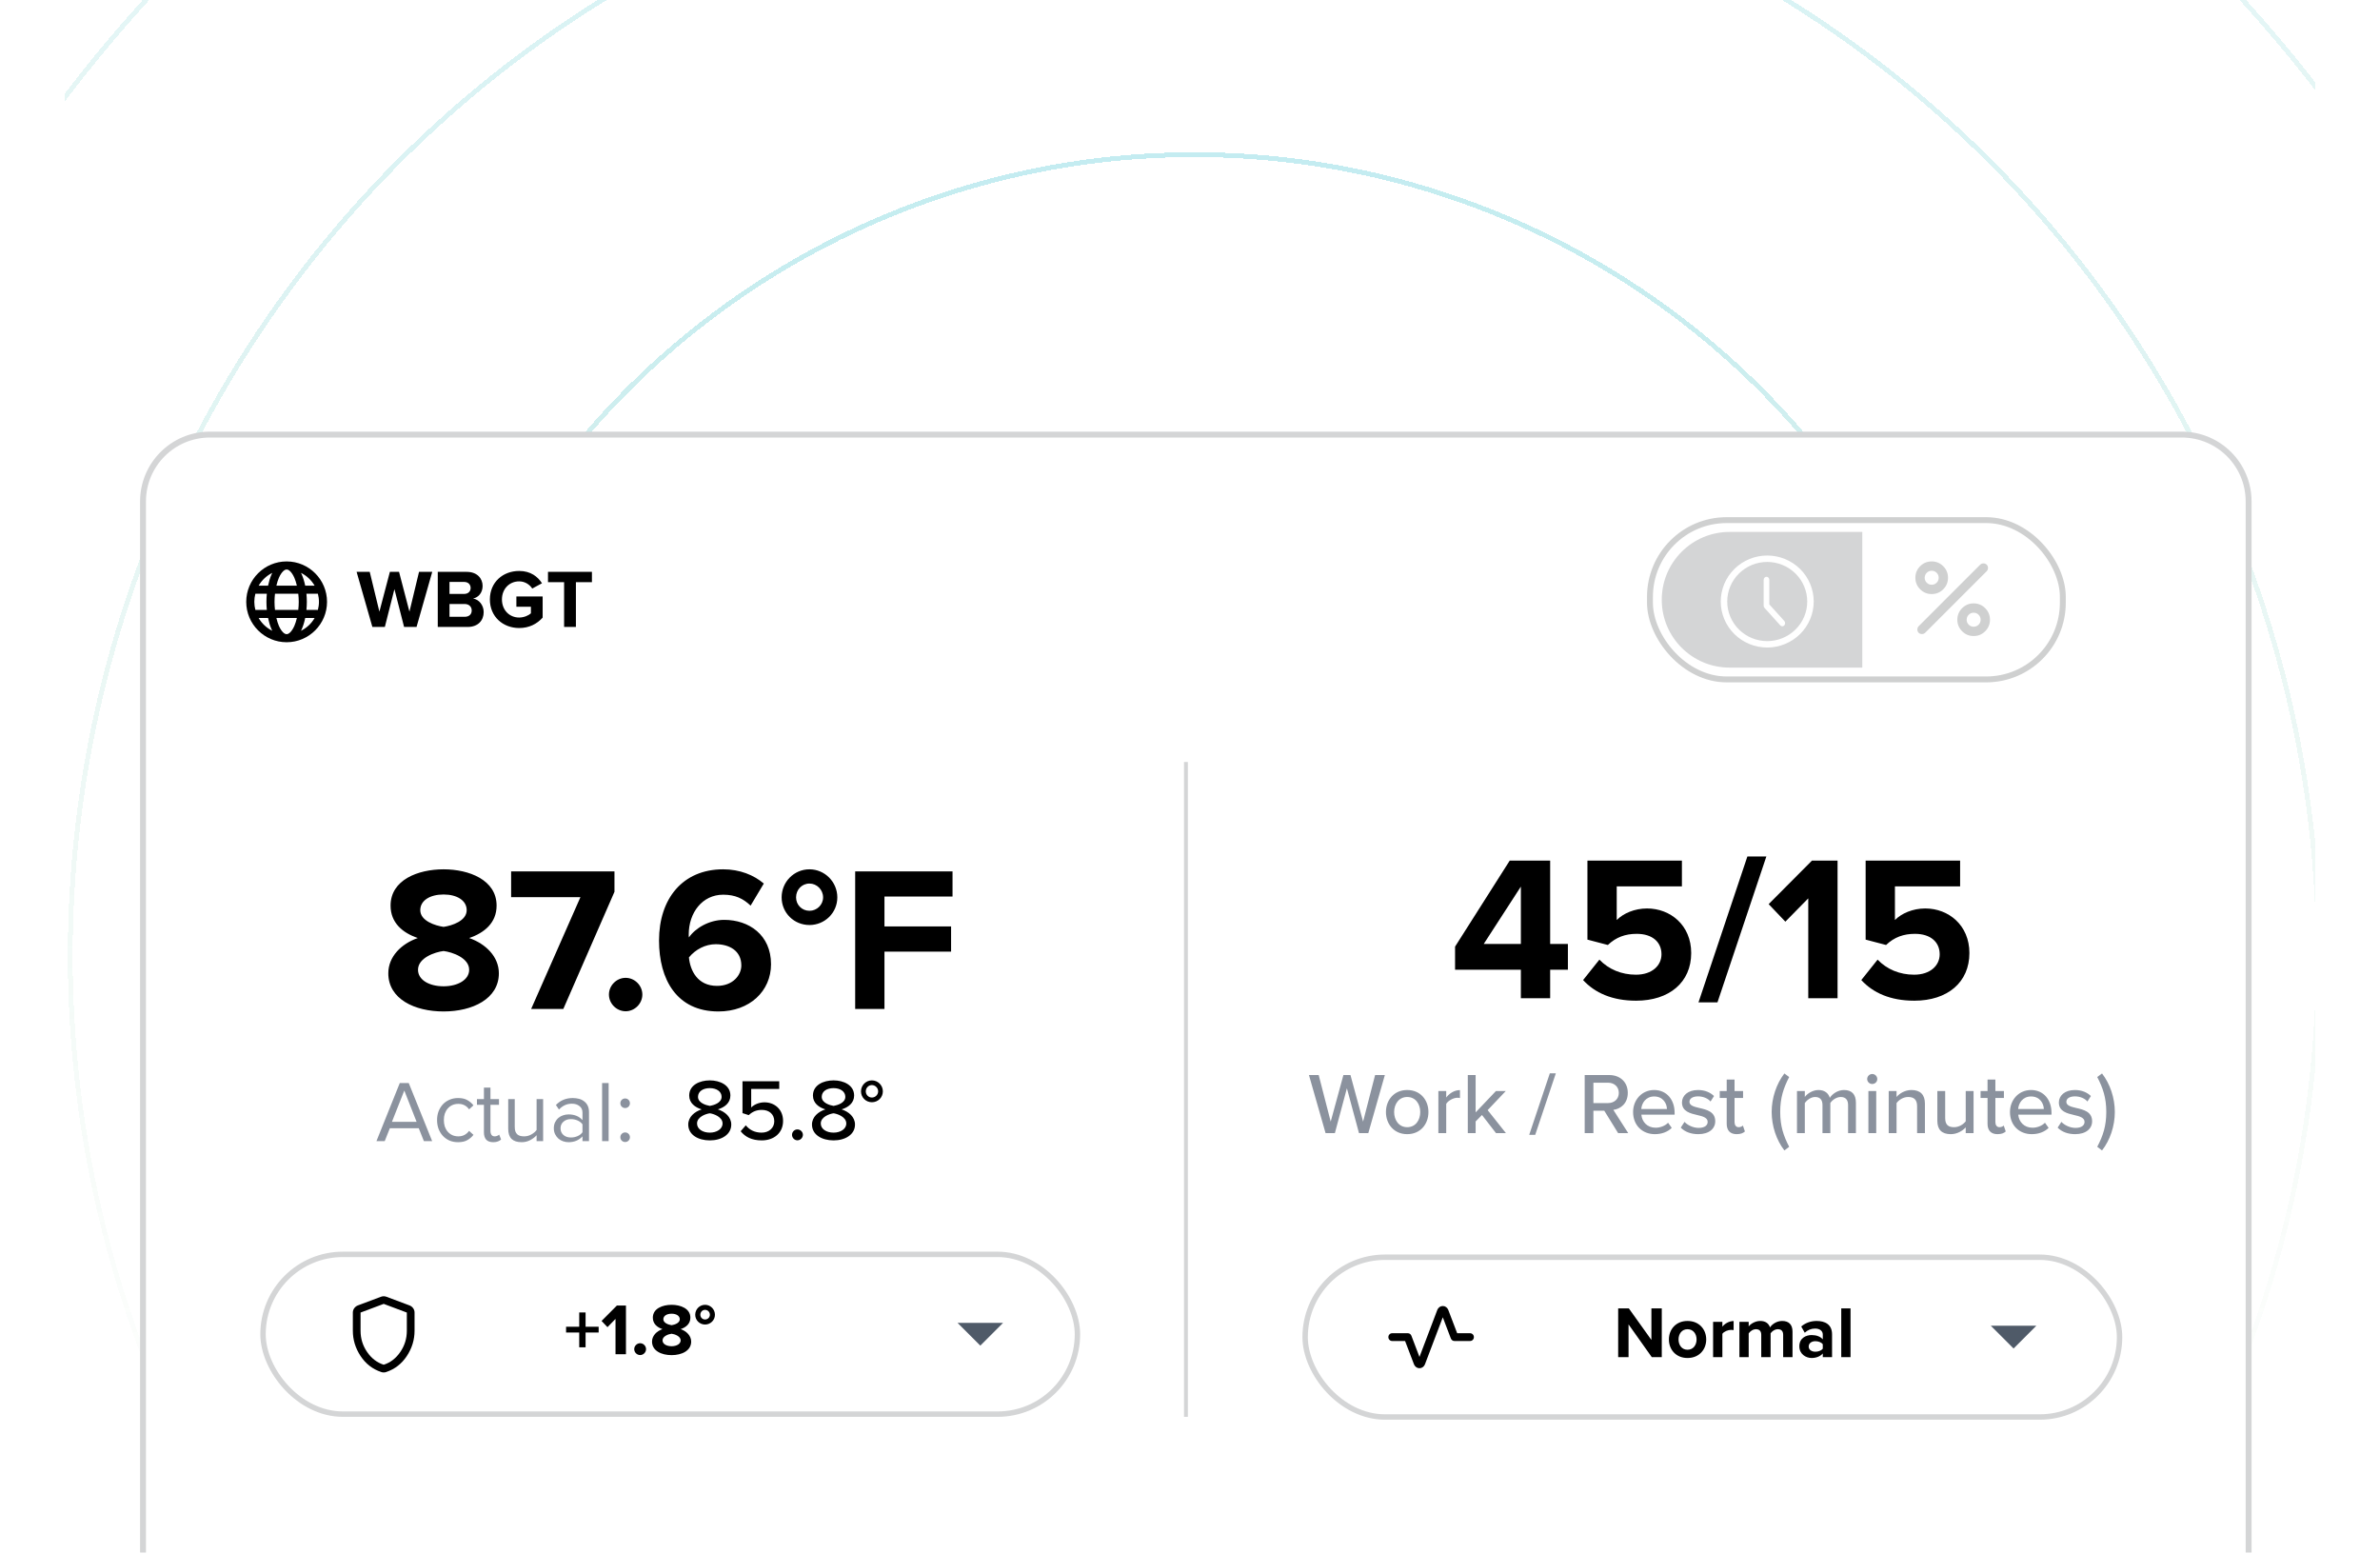 <?xml version="1.0" encoding="UTF-8"?>
<svg xmlns="http://www.w3.org/2000/svg" width="714" height="466" viewBox="0 0 714 466" fill="none">
  <g clip-path="url(#clip0_1244_1714)">
    <g clip-path="url(#clip1_1244_1714)">
      <mask id="mask0_1244_1714" style="mask-type:alpha" maskUnits="userSpaceOnUse" x="-538" y="-249" width="1590" height="1207">
        <rect x="-538" y="-249" width="1590" height="1206.7" fill="url(#paint0_linear_1244_1714)"></rect>
      </mask>
      <g mask="url(#mask0_1244_1714)">
        <g opacity="0.5" filter="url(#filter0_d_1244_1714)">
          <circle cx="358.314" cy="279.338" r="425.538" stroke="url(#paint1_linear_1244_1714)" stroke-opacity="0.3" stroke-width="1.447" shape-rendering="crispEdges"></circle>
        </g>
        <g opacity="0.2" filter="url(#filter1_d_1244_1714)">
          <circle cx="358.314" cy="279.338" r="337.246" stroke="url(#paint2_linear_1244_1714)" stroke-width="1.447" shape-rendering="crispEdges"></circle>
        </g>
        <g opacity="0.3" filter="url(#filter2_d_1244_1714)">
          <circle cx="358.314" cy="279.338" r="240.27" stroke="url(#paint3_linear_1244_1714)" stroke-width="1.447" shape-rendering="crispEdges"></circle>
        </g>
        <g opacity="0.7" filter="url(#filter3_d_1244_1714)">
          <path d="M359.038 133.15C439.373 133.15 504.503 198.597 504.503 279.338C504.503 360.079 439.373 425.527 359.038 425.527C278.704 425.527 213.573 360.079 213.573 279.338C213.573 198.597 278.704 133.15 359.038 133.15Z" stroke="url(#paint4_linear_1244_1714)" stroke-width="1.447" shape-rendering="crispEdges"></path>
        </g>
      </g>
      <g clip-path="url(#clip2_1244_1714)">
        <path d="M62.952 130.349H654.539C665.61 130.349 674.585 139.324 674.585 150.395V543.808C674.585 554.879 665.61 563.853 654.539 563.854H62.952C51.881 563.853 42.906 554.879 42.906 543.808V150.395C42.907 139.324 51.881 130.349 62.952 130.349Z" fill="white" stroke="#D4D5D6" stroke-width="1.769"></path>
        <path d="M85.99 168.391C79.311 168.391 73.87 173.831 73.87 180.51C73.87 187.189 79.311 192.63 85.99 192.63C92.669 192.63 98.109 187.189 98.109 180.51C98.109 173.831 92.669 168.391 85.99 168.391ZM85.99 170.815C86.291 170.815 86.621 170.938 87.041 171.338C87.461 171.738 87.917 172.408 88.31 173.291C88.608 173.962 88.852 174.782 89.062 175.662H82.917C83.127 174.782 83.371 173.962 83.67 173.291C84.062 172.408 84.519 171.738 84.939 171.338C85.359 170.938 85.689 170.815 85.99 170.815ZM81.689 171.825C81.61 171.984 81.528 172.139 81.454 172.306C81.016 173.292 80.676 174.434 80.42 175.662H77.594C78.547 174.011 79.972 172.674 81.689 171.825ZM90.291 171.825C92.007 172.674 93.433 174.011 94.386 175.662H91.56C91.304 174.434 90.964 173.292 90.525 172.306C90.451 172.139 90.37 171.984 90.291 171.825ZM76.611 178.086H80.048C79.974 178.87 79.93 179.678 79.93 180.51C79.93 181.342 79.974 182.15 80.048 182.934H76.611C76.412 182.158 76.294 181.35 76.294 180.51C76.294 179.671 76.412 178.862 76.611 178.086ZM82.496 178.086H89.484C89.568 178.865 89.626 179.67 89.626 180.51C89.626 181.351 89.568 182.155 89.484 182.934H82.496C82.412 182.155 82.354 181.351 82.354 180.51C82.354 179.67 82.412 178.865 82.496 178.086ZM91.931 178.086H95.368C95.567 178.862 95.686 179.671 95.686 180.51C95.686 181.35 95.567 182.158 95.368 182.934H91.931C92.006 182.15 92.05 181.342 92.05 180.51C92.05 179.678 92.006 178.87 91.931 178.086ZM77.594 185.358H80.42C80.676 186.587 81.016 187.728 81.454 188.715C81.528 188.881 81.61 189.037 81.689 189.195C79.972 188.346 78.547 187.01 77.594 185.358ZM82.917 185.358H89.062C88.852 186.238 88.608 187.058 88.31 187.73C87.917 188.612 87.461 189.283 87.041 189.683C86.621 190.083 86.291 190.206 85.99 190.206C85.689 190.206 85.359 190.083 84.939 189.683C84.519 189.283 84.062 188.612 83.67 187.73C83.371 187.058 83.127 186.238 82.917 185.358ZM91.56 185.358H94.386C93.433 187.01 92.007 188.346 90.291 189.195C90.37 189.037 90.451 188.881 90.525 188.715C90.964 187.728 91.304 186.587 91.56 185.358Z" fill="black"></path>
        <path d="M124.965 188.045H121.225L118.326 176.699L115.453 188.045H111.712L106.981 171.522H110.92L113.818 183.462L116.964 171.522H119.713L122.835 183.462L125.708 171.522H129.672L124.965 188.045ZM140.298 188.045H131.331V171.522H140.026C143.172 171.522 144.782 173.529 144.782 175.733C144.782 177.814 143.494 179.201 141.933 179.523C143.692 179.796 145.104 181.505 145.104 183.586C145.104 186.063 143.444 188.045 140.298 188.045ZM139.258 178.136C140.447 178.136 141.19 177.393 141.19 176.353C141.19 175.312 140.447 174.544 139.258 174.544H134.848V178.136H139.258ZM139.381 184.998C140.719 184.998 141.512 184.28 141.512 183.091C141.512 182.05 140.769 181.158 139.381 181.158H134.848V184.998H139.381ZM155.758 188.367C150.927 188.367 146.964 184.998 146.964 179.796C146.964 174.569 150.927 171.25 155.758 171.25C159.201 171.25 161.356 172.984 162.595 174.941L159.672 176.526C158.928 175.362 157.516 174.371 155.758 174.371C152.76 174.371 150.58 176.675 150.58 179.796C150.58 182.917 152.76 185.221 155.758 185.221C157.219 185.221 158.606 184.577 159.275 183.958V181.976H154.915V178.904H162.793V185.246C161.108 187.128 158.755 188.367 155.758 188.367ZM172.773 188.045H169.231V174.619H164.4V171.522H177.579V174.619H172.773V188.045Z" fill="black"></path>
        <line x1="355.787" y1="228.55" x2="355.787" y2="424.955" stroke="#D4D5D6" stroke-width="1.163"></line>
        <path d="M116.492 291.926C116.492 286.913 120.39 283.077 125.341 281.344C120.762 279.797 117.173 276.765 117.173 271.629C117.173 263.894 125.403 260.738 133.076 260.738C140.687 260.738 148.979 263.894 148.979 271.629C148.979 276.765 145.328 279.797 140.749 281.344C145.699 283.077 149.659 286.913 149.659 291.926C149.659 299.599 141.739 303.373 133.076 303.373C124.413 303.373 116.492 299.661 116.492 291.926ZM140.006 272.991C140.006 270.082 137.098 268.288 133.076 268.288C128.992 268.288 126.083 270.082 126.083 272.991C126.083 276.208 130.539 277.631 133.076 278.003C135.613 277.631 140.006 276.208 140.006 272.991ZM140.749 290.874C140.749 287.285 135.613 285.552 133.076 285.243C130.477 285.552 125.403 287.285 125.403 290.874C125.403 293.906 128.744 295.824 133.076 295.824C137.284 295.824 140.749 293.906 140.749 290.874ZM159.34 302.631L174.129 269.092H153.338V261.357H184.34V267.483L168.993 302.631H159.34ZM182.68 298.299C182.68 295.577 184.969 293.287 187.692 293.287C190.414 293.287 192.704 295.577 192.704 298.299C192.704 301.022 190.414 303.312 187.692 303.312C184.969 303.312 182.68 301.022 182.68 298.299ZM197.708 282.087C197.708 269.587 204.762 260.738 216.952 260.738C221.964 260.738 226.172 262.471 229.142 265.008L225.182 271.629C222.954 269.525 220.603 268.35 216.952 268.35C210.702 268.35 206.618 273.733 206.618 280.292C206.618 280.602 206.618 280.911 206.68 281.159C208.598 278.374 212.744 275.899 217.262 275.899C224.687 275.899 231.308 280.416 231.308 289.203C231.308 297.247 224.935 303.373 215.529 303.373C202.967 303.373 197.708 293.72 197.708 282.087ZM222.398 289.574C222.398 285.119 218.747 283.201 214.724 283.201C211.63 283.201 208.66 284.748 206.68 287.161C207.051 291.121 209.279 295.7 215.096 295.7C219.86 295.7 222.398 292.483 222.398 289.574ZM242.842 277.446C238.202 277.446 234.489 273.795 234.489 269.154C234.489 264.513 238.202 260.738 242.842 260.738C247.422 260.738 251.196 264.513 251.196 269.154C251.196 273.795 247.422 277.446 242.842 277.446ZM242.842 265.008C240.553 265.008 238.82 266.864 238.82 269.154C238.82 271.382 240.553 273.176 242.842 273.176C245.07 273.176 246.927 271.382 246.927 269.154C246.927 266.864 245.07 265.008 242.842 265.008ZM256.552 302.631V261.357H285.759V268.906H265.339V277.879H285.326V285.428H265.339V302.631H256.552Z" fill="black"></path>
        <path d="M127.169 342.269L125.628 338.403H116.955L115.413 342.269H112.931L119.933 324.844H122.624L129.651 342.269H127.169ZM121.291 327.091L117.582 336.469H124.975L121.291 327.091ZM137.415 342.583C136.475 342.583 135.613 342.417 134.829 342.086C134.063 341.738 133.401 341.268 132.843 340.675C132.304 340.083 131.877 339.387 131.563 338.586C131.267 337.767 131.119 336.887 131.119 335.947C131.119 335.006 131.267 334.136 131.563 333.335C131.877 332.533 132.304 331.837 132.843 331.245C133.401 330.652 134.063 330.191 134.829 329.86C135.613 329.512 136.475 329.338 137.415 329.338C138.565 329.338 139.496 329.547 140.21 329.965C140.942 330.382 141.552 330.905 142.039 331.532L140.733 332.734C140.315 332.159 139.836 331.741 139.296 331.48C138.774 331.218 138.181 331.088 137.52 331.088C136.84 331.088 136.231 331.21 135.691 331.454C135.168 331.697 134.716 332.037 134.333 332.472C133.949 332.908 133.653 333.422 133.444 334.014C133.253 334.606 133.157 335.25 133.157 335.947C133.157 336.644 133.253 337.297 133.444 337.906C133.653 338.498 133.949 339.012 134.333 339.448C134.716 339.883 135.168 340.223 135.691 340.466C136.231 340.71 136.84 340.832 137.52 340.832C138.843 340.832 139.914 340.284 140.733 339.186L142.039 340.388C141.552 341.015 140.942 341.538 140.21 341.956C139.496 342.374 138.565 342.583 137.415 342.583ZM147.972 342.583C147.032 342.583 146.327 342.33 145.856 341.825C145.404 341.302 145.177 340.571 145.177 339.63V331.375H143.087V329.651H145.177V326.203H147.136V329.651H149.697V331.375H147.136V339.213C147.136 339.683 147.241 340.075 147.45 340.388C147.659 340.684 147.981 340.832 148.417 340.832C148.695 340.832 148.948 340.78 149.174 340.675C149.418 340.571 149.61 340.449 149.749 340.31L150.324 341.773C150.08 342.017 149.766 342.208 149.383 342.347C149.017 342.504 148.547 342.583 147.972 342.583ZM160.981 342.269V340.493C160.493 341.05 159.858 341.538 159.074 341.956C158.29 342.374 157.428 342.583 156.488 342.583C155.164 342.583 154.162 342.26 153.483 341.616C152.804 340.954 152.464 339.935 152.464 338.559V329.651H154.424V337.959C154.424 338.516 154.485 338.977 154.607 339.343C154.746 339.709 154.937 340.005 155.181 340.231C155.443 340.458 155.747 340.615 156.096 340.702C156.444 340.789 156.827 340.832 157.245 340.832C158.011 340.832 158.734 340.641 159.413 340.257C160.093 339.874 160.615 339.43 160.981 338.925V329.651H162.94V342.269H160.981ZM174.743 342.269V340.832C173.68 341.999 172.287 342.583 170.563 342.583C170.023 342.583 169.492 342.495 168.969 342.321C168.447 342.147 167.977 341.886 167.559 341.538C167.141 341.172 166.801 340.728 166.54 340.205C166.278 339.683 166.148 339.082 166.148 338.403C166.148 337.706 166.278 337.096 166.54 336.574C166.801 336.051 167.141 335.616 167.559 335.268C167.977 334.919 168.447 334.667 168.969 334.51C169.492 334.336 170.023 334.249 170.563 334.249C171.434 334.249 172.217 334.388 172.914 334.667C173.628 334.946 174.238 335.381 174.743 335.973V333.7C174.743 332.847 174.438 332.194 173.828 331.741C173.236 331.271 172.479 331.036 171.556 331.036C170.075 331.036 168.786 331.619 167.689 332.786L166.775 331.427C168.116 330.034 169.796 329.338 171.817 329.338C172.479 329.338 173.106 329.416 173.698 329.573C174.29 329.729 174.804 329.982 175.239 330.33C175.692 330.661 176.049 331.097 176.31 331.636C176.571 332.176 176.702 332.829 176.702 333.596V342.269H174.743ZM171.268 341.172C171.965 341.172 172.618 341.041 173.227 340.78C173.854 340.519 174.36 340.127 174.743 339.604V337.227C174.36 336.705 173.854 336.313 173.227 336.051C172.618 335.79 171.965 335.66 171.268 335.66C170.345 335.66 169.596 335.921 169.021 336.443C168.447 336.948 168.159 337.61 168.159 338.429C168.159 339.23 168.447 339.892 169.021 340.414C169.596 340.919 170.345 341.172 171.268 341.172ZM180.63 342.269V324.844H182.589V342.269H180.63ZM187.542 332.342C187.142 332.342 186.802 332.202 186.524 331.924C186.245 331.645 186.106 331.306 186.106 330.905C186.106 330.504 186.245 330.165 186.524 329.886C186.802 329.607 187.142 329.468 187.542 329.468C187.943 329.468 188.283 329.607 188.561 329.886C188.84 330.165 188.979 330.504 188.979 330.905C188.979 331.306 188.84 331.645 188.561 331.924C188.283 332.202 187.943 332.342 187.542 332.342ZM187.542 342.53C187.142 342.53 186.802 342.391 186.524 342.112C186.245 341.834 186.106 341.494 186.106 341.093C186.106 340.693 186.245 340.353 186.524 340.075C186.802 339.796 187.142 339.657 187.542 339.657C187.943 339.657 188.283 339.796 188.561 340.075C188.84 340.353 188.979 340.693 188.979 341.093C188.979 341.494 188.84 341.834 188.561 342.112C188.283 342.391 187.943 342.53 187.542 342.53Z" fill="#8B929E"></path>
        <path d="M206.474 337.288C206.474 335.016 208.355 333.422 210.497 332.743C208.512 332.142 206.761 330.836 206.761 328.589C206.761 325.428 209.922 324.043 212.953 324.043C215.905 324.043 219.118 325.428 219.118 328.589C219.118 330.836 217.342 332.142 215.356 332.743C217.498 333.422 219.379 335.016 219.379 337.288C219.379 340.319 216.427 342.043 212.953 342.043C209.426 342.043 206.474 340.345 206.474 337.288ZM216.48 328.981C216.48 327.335 214.912 326.368 212.953 326.368C210.915 326.368 209.4 327.335 209.4 328.981C209.4 330.836 211.882 331.515 212.953 331.698C214.024 331.515 216.48 330.836 216.48 328.981ZM216.767 336.975C216.767 334.937 213.998 334.049 212.953 333.918C211.856 334.049 209.112 334.937 209.112 336.975C209.112 338.673 210.863 339.718 212.953 339.718C214.964 339.718 216.767 338.673 216.767 336.975ZM222.198 339.3L223.739 337.523C224.889 338.934 226.456 339.718 228.494 339.718C230.767 339.718 232.282 338.229 232.282 336.322C232.282 334.232 230.793 332.899 228.546 332.899C227.031 332.899 225.777 333.37 224.627 334.467L222.747 333.866V324.305H233.771V326.604H225.359V332.168C226.195 331.332 227.658 330.627 229.356 330.627C232.282 330.627 234.92 332.638 234.92 336.217C234.92 339.796 232.204 342.043 228.52 342.043C225.542 342.043 223.556 340.998 222.198 339.3ZM237.604 340.371C237.604 339.483 238.336 338.751 239.224 338.751C240.112 338.751 240.87 339.483 240.87 340.371C240.87 341.259 240.112 342.017 239.224 342.017C238.336 342.017 237.604 341.259 237.604 340.371ZM243.594 337.288C243.594 335.016 245.475 333.422 247.617 332.743C245.632 332.142 243.881 330.836 243.881 328.589C243.881 325.428 247.042 324.043 250.073 324.043C253.025 324.043 256.238 325.428 256.238 328.589C256.238 330.836 254.462 332.142 252.476 332.743C254.618 333.422 256.499 335.016 256.499 337.288C256.499 340.319 253.547 342.043 250.073 342.043C246.546 342.043 243.594 340.345 243.594 337.288ZM253.599 328.981C253.599 327.335 252.032 326.368 250.073 326.368C248.035 326.368 246.52 327.335 246.52 328.981C246.52 330.836 249.002 331.515 250.073 331.698C251.144 331.515 253.599 330.836 253.599 328.981ZM253.887 336.975C253.887 334.937 251.118 334.049 250.073 333.918C248.976 334.049 246.232 334.937 246.232 336.975C246.232 338.673 247.983 339.718 250.073 339.718C252.084 339.718 253.887 338.673 253.887 336.975ZM261.565 330.601C259.762 330.601 258.299 329.164 258.299 327.335C258.299 325.532 259.762 324.043 261.565 324.043C263.393 324.043 264.856 325.532 264.856 327.335C264.856 329.164 263.393 330.601 261.565 330.601ZM261.565 325.454C260.546 325.454 259.736 326.316 259.736 327.335C259.736 328.354 260.546 329.19 261.565 329.19C262.583 329.19 263.445 328.354 263.445 327.335C263.445 326.316 262.583 325.454 261.565 325.454Z" fill="black"></path>
        <rect x="78.91" y="376.229" width="244.325" height="47.92" rx="23.96" fill="white"></rect>
        <rect x="78.91" y="376.229" width="244.325" height="47.92" rx="23.96" stroke="#D4D5D6" stroke-width="1.623"></rect>
        <path d="M115.11 411.644C114.975 411.644 114.849 411.634 114.734 411.615C114.618 411.596 114.502 411.567 114.387 411.528C111.784 410.66 109.711 409.055 108.168 406.713C106.626 404.371 105.854 401.849 105.854 399.149V393.683C105.854 393.201 105.994 392.767 106.274 392.381C106.554 391.996 106.916 391.716 107.358 391.543L114.3 388.94C114.57 388.843 114.84 388.795 115.11 388.795C115.38 388.795 115.65 388.843 115.92 388.94L122.861 391.543C123.304 391.716 123.666 391.996 123.946 392.381C124.226 392.767 124.366 393.201 124.365 393.683V399.149C124.365 401.849 123.594 404.37 122.051 406.713C120.509 409.056 118.436 410.661 115.833 411.528C115.717 411.567 115.601 411.596 115.486 411.615C115.37 411.634 115.245 411.644 115.11 411.644ZM115.11 409.33C117.115 408.694 118.773 407.421 120.084 405.512C121.396 403.603 122.051 401.482 122.051 399.149V393.683L115.11 391.08L108.168 393.683V399.149C108.168 401.482 108.824 403.603 110.135 405.512C111.446 407.421 113.104 408.694 115.11 409.33Z" fill="black"></path>
        <path d="M175.674 399.66V404.108H173.768V399.66H169.824V397.929H173.768V393.657H175.674V397.929H179.596V399.66H175.674ZM184.655 406.189V395.585L182.245 398.061L180.47 396.198L185.071 391.576H187.788V406.189H184.655ZM190.266 404.655C190.266 403.691 191.077 402.881 192.041 402.881C193.005 402.881 193.815 403.691 193.815 404.655C193.815 405.619 193.005 406.43 192.041 406.43C191.077 406.43 190.266 405.619 190.266 404.655ZM195.609 402.399C195.609 400.624 196.989 399.266 198.742 398.652C197.121 398.105 195.85 397.031 195.85 395.213C195.85 392.474 198.764 391.357 201.481 391.357C204.175 391.357 207.111 392.474 207.111 395.213C207.111 397.031 205.819 398.105 204.197 398.652C205.95 399.266 207.352 400.624 207.352 402.399C207.352 405.115 204.548 406.452 201.481 406.452C198.413 406.452 195.609 405.137 195.609 402.399ZM203.934 395.695C203.934 394.665 202.905 394.029 201.481 394.029C200.035 394.029 199.005 394.665 199.005 395.695C199.005 396.834 200.582 397.338 201.481 397.469C202.379 397.338 203.934 396.834 203.934 395.695ZM204.197 402.026C204.197 400.756 202.379 400.142 201.481 400.033C200.56 400.142 198.764 400.756 198.764 402.026C198.764 403.1 199.947 403.779 201.481 403.779C202.97 403.779 204.197 403.1 204.197 402.026ZM211.525 397.272C209.882 397.272 208.567 395.979 208.567 394.336C208.567 392.693 209.882 391.357 211.525 391.357C213.146 391.357 214.482 392.693 214.482 394.336C214.482 395.979 213.146 397.272 211.525 397.272ZM211.525 392.868C210.714 392.868 210.101 393.526 210.101 394.336C210.101 395.125 210.714 395.76 211.525 395.76C212.313 395.76 212.971 395.125 212.971 394.336C212.971 393.526 212.313 392.868 211.525 392.868Z" fill="black"></path>
        <path d="M287.27 396.777L294.094 403.602L300.919 396.777H287.27Z" fill="#4F5A68"></path>
        <path d="M465.048 299.4H456.26V290.86H436.519V283.928L452.919 258.122H465.048V283.124H470.37V290.86H465.048V299.4ZM456.26 283.124V265.919L445.121 283.124H456.26ZM490.835 300.143C483.656 300.143 478.458 297.791 474.93 293.954L479.819 287.827C482.604 290.736 486.441 292.345 490.773 292.345C495.662 292.345 498.447 289.56 498.447 286.218C498.447 282.567 495.724 280.091 491.021 280.091C487.617 280.091 484.832 281.082 482.357 283.433L476.23 281.824V258.122H504.574V265.858H485.018V275.945C486.998 273.965 490.34 272.479 494.115 272.479C501.108 272.479 507.359 277.492 507.359 285.847C507.359 294.635 500.799 300.143 490.835 300.143ZM515.243 300.638H509.549L524.216 256.884H529.91L515.243 300.638ZM551.267 299.4H542.479V269.447L535.61 276.44L530.597 271.18L543.593 258.122H551.267V299.4ZM574.297 300.143C567.118 300.143 561.92 297.791 558.392 293.954L563.281 287.827C566.066 290.736 569.903 292.345 574.235 292.345C579.124 292.345 581.909 289.56 581.909 286.218C581.909 282.567 579.186 280.091 574.483 280.091C571.079 280.091 568.294 281.082 565.818 283.433L559.692 281.824V258.122H588.036V265.858H568.48V275.945C570.46 273.965 573.802 272.479 577.577 272.479C584.57 272.479 590.821 277.492 590.821 285.847C590.821 294.635 584.261 300.143 574.297 300.143Z" fill="black"></path>
        <path d="M410.494 339.861H407.699L404.069 326.411L400.465 339.861H397.67L392.682 322.441H395.607L399.211 336.414L403.024 322.441H405.14L408.927 336.414L412.531 322.441H415.456L410.494 339.861ZM422.156 340.175C418.239 340.175 415.784 337.197 415.784 333.541C415.784 329.911 418.239 326.933 422.156 326.933C426.1 326.933 428.529 329.911 428.529 333.541C428.529 337.197 426.1 340.175 422.156 340.175ZM422.156 338.085C424.69 338.085 426.074 335.944 426.074 333.541C426.074 331.164 424.69 329.023 422.156 329.023C419.649 329.023 418.239 331.164 418.239 333.541C418.239 335.944 419.649 338.085 422.156 338.085ZM433.864 339.861H431.513V327.247H433.864V329.179C434.83 327.926 436.319 326.959 437.99 326.959V329.336C437.755 329.284 437.494 329.258 437.181 329.258C436.005 329.258 434.412 330.146 433.864 331.086V339.861ZM451.777 339.861H448.8L444.595 334.429L442.689 336.362V339.861H440.338V322.441H442.689V333.645L448.774 327.247H451.725L446.293 332.966L451.777 339.861ZM460.562 340.384H458.76L464.95 321.919H466.752L460.562 340.384ZM488.468 339.861H485.438L481.285 333.149H478.021V339.861H475.409V322.441H482.748C486.065 322.441 488.337 324.583 488.337 327.795C488.337 330.929 486.222 332.601 484.002 332.888L488.468 339.861ZM485.647 327.795C485.647 325.967 484.289 324.739 482.408 324.739H478.021V330.851H482.408C484.289 330.851 485.647 329.623 485.647 327.795ZM489.927 333.541C489.927 329.884 492.565 326.933 496.248 326.933C500.035 326.933 502.385 329.884 502.385 333.75V334.324H492.409C492.591 336.466 494.158 338.242 496.692 338.242C498.024 338.242 499.486 337.72 500.427 336.753L501.524 338.294C500.27 339.522 498.494 340.175 496.457 340.175C492.696 340.175 489.927 337.511 489.927 333.541ZM496.248 328.866C493.714 328.866 492.513 330.903 492.382 332.627H500.087C500.035 330.955 498.912 328.866 496.248 328.866ZM504.228 338.216L505.352 336.492C506.213 337.432 507.885 338.294 509.583 338.294C511.359 338.294 512.299 337.563 512.299 336.492C512.299 335.239 510.862 334.821 509.243 334.455C507.101 333.959 504.594 333.384 504.594 330.668C504.594 328.657 506.318 326.933 509.4 326.933C511.567 326.933 513.135 327.717 514.205 328.735L513.161 330.381C512.429 329.493 511.019 328.84 509.426 328.84C507.833 328.84 506.84 329.467 506.84 330.485C506.84 331.582 508.198 331.948 509.765 332.313C511.959 332.81 514.571 333.41 514.571 336.309C514.571 338.477 512.795 340.175 509.478 340.175C507.363 340.175 505.508 339.522 504.228 338.216ZM521.016 340.175C519.031 340.175 518.013 339.052 518.013 337.067V329.31H515.923V327.247H518.013V323.799H520.363V327.247H522.923V329.31H520.363V336.544C520.363 337.432 520.781 338.085 521.591 338.085C522.139 338.085 522.635 337.85 522.87 337.589L523.471 339.365C522.975 339.835 522.244 340.175 521.016 340.175ZM536.751 343.962L535.315 345.059C532.912 341.951 531.502 337.72 531.502 333.515C531.502 329.31 532.912 325.105 535.315 321.971L536.751 323.042C535.054 326.333 534.061 329.284 534.061 333.515C534.061 337.746 535.054 340.697 536.751 343.962ZM556.776 339.861H554.425V331.452C554.425 329.989 553.772 329.023 552.231 329.023C550.952 329.023 549.698 329.911 549.097 330.825V339.861H546.747V331.452C546.747 329.989 546.12 329.023 544.527 329.023C543.299 329.023 542.072 329.937 541.445 330.851V339.861H539.094V327.247H541.445V329.023C541.967 328.239 543.639 326.933 545.519 326.933C547.426 326.933 548.549 327.926 548.941 329.284C549.672 328.109 551.343 326.933 553.198 326.933C555.522 326.933 556.776 328.213 556.776 330.746V339.861ZM561.668 325.131C560.858 325.131 560.153 324.478 560.153 323.642C560.153 322.807 560.858 322.128 561.668 322.128C562.504 322.128 563.183 322.807 563.183 323.642C563.183 324.478 562.504 325.131 561.668 325.131ZM562.869 339.861H560.519V327.247H562.869V339.861ZM577.479 339.861H575.129V331.791C575.129 329.702 574.058 329.023 572.439 329.023C570.976 329.023 569.644 329.911 568.965 330.851V339.861H566.614V327.247H568.965V329.023C569.801 328.004 571.472 326.933 573.431 326.933C576.095 326.933 577.479 328.344 577.479 331.008V339.861ZM592.068 339.861H589.718V338.138C588.751 339.182 587.158 340.175 585.226 340.175C582.535 340.175 581.203 338.817 581.203 336.153V327.247H583.554V335.369C583.554 337.459 584.599 338.085 586.218 338.085C587.681 338.085 589.013 337.25 589.718 336.309V327.247H592.068V339.861ZM599.266 340.175C597.281 340.175 596.263 339.052 596.263 337.067V329.31H594.173V327.247H596.263V323.799H598.613V327.247H601.173V329.31H598.613V336.544C598.613 337.432 599.031 338.085 599.841 338.085C600.389 338.085 600.885 337.85 601.12 337.589L601.721 339.365C601.225 339.835 600.494 340.175 599.266 340.175ZM602.992 333.541C602.992 329.884 605.63 326.933 609.313 326.933C613.1 326.933 615.45 329.884 615.45 333.75V334.324H605.473C605.656 336.466 607.223 338.242 609.756 338.242C611.088 338.242 612.551 337.72 613.491 336.753L614.588 338.294C613.335 339.522 611.559 340.175 609.521 340.175C605.761 340.175 602.992 337.511 602.992 333.541ZM609.313 328.866C606.779 328.866 605.578 330.903 605.447 332.627H613.152C613.1 330.955 611.976 328.866 609.313 328.866ZM617.293 338.216L618.416 336.492C619.278 337.432 620.95 338.294 622.647 338.294C624.423 338.294 625.363 337.563 625.363 336.492C625.363 335.239 623.927 334.821 622.308 334.455C620.166 333.959 617.659 333.384 617.659 330.668C617.659 328.657 619.383 326.933 622.464 326.933C624.632 326.933 626.199 327.717 627.27 328.735L626.225 330.381C625.494 329.493 624.084 328.84 622.491 328.84C620.897 328.84 619.905 329.467 619.905 330.485C619.905 331.582 621.263 331.948 622.83 332.313C625.024 332.81 627.636 333.41 627.636 336.309C627.636 338.477 625.86 340.175 622.543 340.175C620.427 340.175 618.573 339.522 617.293 338.216ZM631.887 333.515C631.887 329.284 630.894 326.333 629.171 323.042L630.607 321.971C633.036 325.105 634.446 329.31 634.446 333.515C634.446 337.72 633.036 341.951 630.607 345.059L629.171 343.962C630.894 340.697 631.887 337.746 631.887 333.515Z" fill="#8B929E"></path>
        <rect x="391.542" y="377.087" width="244.325" height="47.92" rx="23.96" fill="white"></rect>
        <rect x="391.542" y="377.087" width="244.325" height="47.92" rx="23.96" stroke="#D4D5D6" stroke-width="1.623"></rect>
        <path d="M425.841 410.375C425.471 410.375 425.141 410.268 424.85 410.054C424.558 409.841 424.344 409.569 424.208 409.238L421.526 402.213H417.679C417.348 402.213 417.072 402.101 416.849 401.877C416.625 401.653 416.513 401.377 416.513 401.047C416.512 400.718 416.624 400.441 416.849 400.217C417.073 399.993 417.35 399.881 417.679 399.881H422.343C422.595 399.881 422.814 399.949 422.999 400.085C423.184 400.221 423.325 400.406 423.421 400.639L425.841 406.994L431.204 392.856C431.34 392.526 431.554 392.254 431.845 392.04C432.137 391.826 432.467 391.719 432.837 391.719C433.206 391.719 433.536 391.826 433.828 392.04C434.119 392.254 434.333 392.526 434.469 392.856L437.151 399.881H440.998C441.329 399.881 441.606 399.993 441.83 400.217C442.054 400.441 442.165 400.718 442.164 401.047C442.164 401.377 442.052 401.654 441.829 401.878C441.606 402.103 441.329 402.215 440.998 402.213H436.334C436.082 402.213 435.863 402.145 435.679 402.009C435.495 401.873 435.354 401.688 435.256 401.455L432.837 395.101L427.473 409.238C427.337 409.569 427.123 409.841 426.832 410.054C426.54 410.268 426.21 410.375 425.841 410.375Z" fill="black"></path>
        <path d="M495.531 407.047L488.564 397.232V407.047H485.453V392.434H488.652L495.422 401.899V392.434H498.533V407.047H495.531ZM506.256 407.31C502.773 407.31 500.669 404.769 500.669 401.745C500.669 398.744 502.773 396.202 506.256 396.202C509.762 396.202 511.865 398.744 511.865 401.745C511.865 404.769 509.762 407.31 506.256 407.31ZM506.256 404.835C507.987 404.835 508.973 403.41 508.973 401.745C508.973 400.102 507.987 398.678 506.256 398.678C504.525 398.678 503.561 400.102 503.561 401.745C503.561 403.41 504.525 404.835 506.256 404.835ZM513.929 407.047V396.465H516.711V397.911C517.456 396.969 518.771 396.224 520.085 396.224V398.941C519.888 398.897 519.625 398.875 519.319 398.875C518.398 398.875 517.172 399.379 516.711 400.058V407.047H513.929ZM534.948 407.047V400.365C534.948 399.379 534.509 398.678 533.37 398.678C532.384 398.678 531.574 399.335 531.179 399.905V407.047H528.375V400.365C528.375 399.379 527.937 398.678 526.797 398.678C525.833 398.678 525.023 399.335 524.606 399.927V407.047H521.824V396.465H524.606V397.846C525.045 397.21 526.447 396.202 528.068 396.202C529.624 396.202 530.61 396.925 531.004 398.13C531.617 397.166 533.02 396.202 534.641 396.202C536.591 396.202 537.752 397.232 537.752 399.401V407.047H534.948ZM546.835 407.047V405.952C546.112 406.806 544.863 407.31 543.483 407.31C541.796 407.31 539.802 406.171 539.802 403.805C539.802 401.329 541.796 400.431 543.483 400.431C544.885 400.431 546.134 400.869 546.835 401.723V400.256C546.835 399.182 545.914 398.481 544.512 398.481C543.373 398.481 542.321 398.897 541.423 399.73L540.371 397.867C541.664 396.728 543.329 396.202 544.994 396.202C547.404 396.202 549.617 397.166 549.617 400.212V407.047H546.835ZM546.835 404.506V403.191C546.375 402.578 545.498 402.271 544.6 402.271C543.504 402.271 542.606 402.863 542.606 403.871C542.606 404.856 543.504 405.426 544.6 405.426C545.498 405.426 546.375 405.119 546.835 404.506ZM552.377 407.047V392.434H555.159V407.047H552.377Z" fill="black"></path>
        <path d="M597.247 397.635L604.072 404.46L610.896 397.635H597.247Z" fill="#4F5A68"></path>
        <rect x="494.99" y="156.005" width="123.859" height="47.774" rx="23.002" fill="white"></rect>
        <rect x="494.99" y="156.005" width="123.859" height="47.774" rx="23.002" stroke="#CFD0D0" stroke-width="1.769"></rect>
        <path d="M579.508 178.181C578.156 178.181 577.003 177.703 576.047 176.747C575.091 175.792 574.613 174.638 574.613 173.286C574.613 171.934 575.091 170.78 576.047 169.824C577.003 168.868 578.156 168.391 579.508 168.391C580.86 168.391 582.014 168.868 582.97 169.824C583.926 170.78 584.404 171.934 584.404 173.286C584.404 174.638 583.926 175.792 582.97 176.747C582.014 177.703 580.86 178.181 579.508 178.181ZM579.508 175.384C580.091 175.384 580.587 175.18 580.995 174.772C581.404 174.365 581.607 173.869 581.606 173.286C581.605 172.702 581.402 172.207 580.995 171.8C580.589 171.394 580.093 171.19 579.508 171.188C578.924 171.186 578.429 171.39 578.023 171.8C577.618 172.211 577.413 172.706 577.411 173.286C577.408 173.866 577.612 174.361 578.023 174.772C578.434 175.184 578.929 175.387 579.508 175.384ZM592.096 190.768C590.744 190.768 589.59 190.291 588.634 189.335C587.679 188.379 587.201 187.225 587.201 185.873C587.201 184.521 587.679 183.367 588.634 182.412C589.59 181.456 590.744 180.978 592.096 180.978C593.448 180.978 594.602 181.456 595.558 182.412C596.513 183.367 596.991 184.521 596.991 185.873C596.991 187.225 596.513 188.379 595.558 189.335C594.602 190.291 593.448 190.768 592.096 190.768ZM592.096 187.971C592.679 187.971 593.174 187.767 593.583 187.36C593.991 186.953 594.195 186.457 594.194 185.873C594.193 185.29 593.989 184.794 593.583 184.388C593.176 183.981 592.681 183.777 592.096 183.775C591.511 183.774 591.016 183.978 590.611 184.388C590.205 184.798 590.001 185.293 589.998 185.873C589.995 186.453 590.199 186.949 590.611 187.36C591.022 187.771 591.517 187.975 592.096 187.971ZM575.592 189.789C575.336 189.533 575.208 189.207 575.208 188.81C575.208 188.414 575.336 188.088 575.592 187.831L594.054 169.37C594.31 169.113 594.637 168.985 595.033 168.985C595.429 168.985 595.756 169.113 596.012 169.37C596.268 169.626 596.397 169.952 596.397 170.349C596.397 170.745 596.268 171.071 596.012 171.328L577.55 189.789C577.294 190.046 576.968 190.174 576.571 190.174C576.175 190.174 575.849 190.046 575.592 189.789Z" fill="#CFD0D0"></path>
        <path d="M498.528 179.892C498.528 168.654 507.639 159.543 518.877 159.543H558.688V200.24H518.877C507.639 200.24 498.528 191.13 498.528 179.892V179.892Z" fill="#D4D5D6"></path>
        <path d="M530.17 194.217C526.471 194.217 522.924 192.763 520.307 190.176C517.692 187.587 516.223 184.078 516.223 180.419C516.223 176.759 517.692 173.251 520.307 170.662C522.924 168.074 526.471 166.621 530.17 166.621C533.869 166.621 537.415 168.074 540.032 170.662C542.647 173.251 544.117 176.76 544.117 180.419C544.112 184.077 542.641 187.584 540.028 190.171C537.412 192.757 533.867 194.212 530.17 194.217ZM530.17 168.547V168.545C526.986 168.545 523.935 169.796 521.685 172.024C519.432 174.25 518.168 177.269 518.168 180.419C518.168 183.568 519.432 186.587 521.685 188.813C523.935 191.041 526.987 192.292 530.17 192.292C533.353 192.292 536.404 191.041 538.655 188.813C540.907 186.587 542.171 183.568 542.171 180.419C542.167 177.27 540.901 174.253 538.65 172.028C536.401 169.802 533.352 168.549 530.169 168.545L530.17 168.547Z" fill="white"></path>
        <path d="M534.689 187.849C534.464 187.849 534.248 187.751 534.089 187.575L529.344 182.319C529.184 182.143 529.095 181.903 529.097 181.655V173.928C529.097 173.411 529.475 172.99 529.944 172.99C530.411 172.99 530.791 173.411 530.791 173.928V181.275L535.285 186.245C535.445 186.421 535.534 186.661 535.534 186.911C535.534 187.16 535.445 187.399 535.285 187.575C535.127 187.751 534.913 187.851 534.689 187.849L534.689 187.849Z" fill="white"></path>
      </g>
    </g>
  </g>
  <defs>
    <filter id="filter0_d_1244_1714" x="-135.595" y="-207.258" width="987.818" height="987.817" filterUnits="userSpaceOnUse" color-interpolation-filters="sRGB">
      <feFlood flood-opacity="0" result="BackgroundImageFix"></feFlood>
      <feColorMatrix in="SourceAlpha" type="matrix" values="0 0 0 0 0 0 0 0 0 0 0 0 0 0 0 0 0 0 127 0" result="hardAlpha"></feColorMatrix>
      <feMorphology radius="1.828" operator="dilate" in="SourceAlpha" result="effect1_dropShadow_1244_1714"></feMorphology>
      <feOffset dy="7.313"></feOffset>
      <feGaussianBlur stdDeviation="32.909"></feGaussianBlur>
      <feComposite in2="hardAlpha" operator="out"></feComposite>
      <feColorMatrix type="matrix" values="0 0 0 0 0.377 0 0 0 0 0.748 0 0 0 0 1 0 0 0 1 0"></feColorMatrix>
      <feBlend mode="normal" in2="BackgroundImageFix" result="effect1_dropShadow_1244_1714"></feBlend>
      <feBlend mode="normal" in="SourceGraphic" in2="effect1_dropShadow_1244_1714" result="shape"></feBlend>
    </filter>
    <filter id="filter1_d_1244_1714" x="-47.303" y="-118.965" width="811.234" height="811.234" filterUnits="userSpaceOnUse" color-interpolation-filters="sRGB">
      <feFlood flood-opacity="0" result="BackgroundImageFix"></feFlood>
      <feColorMatrix in="SourceAlpha" type="matrix" values="0 0 0 0 0 0 0 0 0 0 0 0 0 0 0 0 0 0 127 0" result="hardAlpha"></feColorMatrix>
      <feMorphology radius="1.828" operator="dilate" in="SourceAlpha" result="effect1_dropShadow_1244_1714"></feMorphology>
      <feOffset dy="7.313"></feOffset>
      <feGaussianBlur stdDeviation="32.909"></feGaussianBlur>
      <feComposite in2="hardAlpha" operator="out"></feComposite>
      <feColorMatrix type="matrix" values="0 0 0 0 0.517 0 0 0 0 0.775 0 0 0 0 0.95 0 0 0 1 0"></feColorMatrix>
      <feBlend mode="normal" in2="BackgroundImageFix" result="effect1_dropShadow_1244_1714"></feBlend>
      <feBlend mode="normal" in="SourceGraphic" in2="effect1_dropShadow_1244_1714" result="shape"></feBlend>
    </filter>
    <filter id="filter2_d_1244_1714" x="49.674" y="-21.989" width="617.28" height="617.281" filterUnits="userSpaceOnUse" color-interpolation-filters="sRGB">
      <feFlood flood-opacity="0" result="BackgroundImageFix"></feFlood>
      <feColorMatrix in="SourceAlpha" type="matrix" values="0 0 0 0 0 0 0 0 0 0 0 0 0 0 0 0 0 0 127 0" result="hardAlpha"></feColorMatrix>
      <feMorphology radius="1.828" operator="dilate" in="SourceAlpha" result="effect1_dropShadow_1244_1714"></feMorphology>
      <feOffset dy="7.313"></feOffset>
      <feGaussianBlur stdDeviation="32.909"></feGaussianBlur>
      <feComposite in2="hardAlpha" operator="out"></feComposite>
      <feColorMatrix type="matrix" values="0 0 0 0 0.399 0 0 0 0 0.73 0 0 0 0 0.955 0 0 0 1 0"></feColorMatrix>
      <feBlend mode="normal" in2="BackgroundImageFix" result="effect1_dropShadow_1244_1714"></feBlend>
      <feBlend mode="normal" in="SourceGraphic" in2="effect1_dropShadow_1244_1714" result="shape"></feBlend>
    </filter>
    <filter id="filter3_d_1244_1714" x="145.203" y="72.093" width="427.67" height="429.117" filterUnits="userSpaceOnUse" color-interpolation-filters="sRGB">
      <feFlood flood-opacity="0" result="BackgroundImageFix"></feFlood>
      <feColorMatrix in="SourceAlpha" type="matrix" values="0 0 0 0 0 0 0 0 0 0 0 0 0 0 0 0 0 0 127 0" result="hardAlpha"></feColorMatrix>
      <feMorphology radius="1.828" operator="dilate" in="SourceAlpha" result="effect1_dropShadow_1244_1714"></feMorphology>
      <feOffset dy="7.313"></feOffset>
      <feGaussianBlur stdDeviation="32.909"></feGaussianBlur>
      <feComposite in2="hardAlpha" operator="out"></feComposite>
      <feColorMatrix type="matrix" values="0 0 0 0 0.429 0 0 0 0 0.728 0 0 0 0 0.931 0 0 0 1 0"></feColorMatrix>
      <feBlend mode="normal" in2="BackgroundImageFix" result="effect1_dropShadow_1244_1714"></feBlend>
      <feBlend mode="normal" in="SourceGraphic" in2="effect1_dropShadow_1244_1714" result="shape"></feBlend>
    </filter>
    <linearGradient id="paint0_linear_1244_1714" x1="257" y1="91.714" x2="257" y2="505.185" gradientUnits="userSpaceOnUse">
      <stop></stop>
      <stop offset="0.895" stop-opacity="0"></stop>
    </linearGradient>
    <linearGradient id="paint1_linear_1244_1714" x1="358.314" y1="-146.924" x2="358.314" y2="705.6" gradientUnits="userSpaceOnUse">
      <stop stop-color="#38C0D0"></stop>
      <stop offset="1" stop-color="#C5D68A"></stop>
    </linearGradient>
    <linearGradient id="paint2_linear_1244_1714" x1="358.314" y1="-58.632" x2="358.314" y2="617.309" gradientUnits="userSpaceOnUse">
      <stop stop-color="#38C0D0"></stop>
      <stop offset="1" stop-color="#C5D68A"></stop>
    </linearGradient>
    <linearGradient id="paint3_linear_1244_1714" x1="358.314" y1="38.344" x2="358.314" y2="520.332" gradientUnits="userSpaceOnUse">
      <stop stop-color="#38C0D0"></stop>
      <stop offset="1" stop-color="#C5D68A"></stop>
    </linearGradient>
    <linearGradient id="paint4_linear_1244_1714" x1="359.038" y1="132.426" x2="359.038" y2="426.25" gradientUnits="userSpaceOnUse">
      <stop stop-color="#38C0D0"></stop>
      <stop offset="1" stop-color="#C5D68A"></stop>
    </linearGradient>
    <clipPath id="clip0_1244_1714">
      <rect width="714" height="465.652" fill="white"></rect>
    </clipPath>
    <clipPath id="clip1_1244_1714">
      <rect width="675.321" height="634.451" fill="white" transform="translate(19.34 -168.799)"></rect>
    </clipPath>
    <clipPath id="clip2_1244_1714">
      <rect width="742" height="697.095" fill="white" transform="translate(-14 -188)"></rect>
    </clipPath>
  </defs>
</svg>
